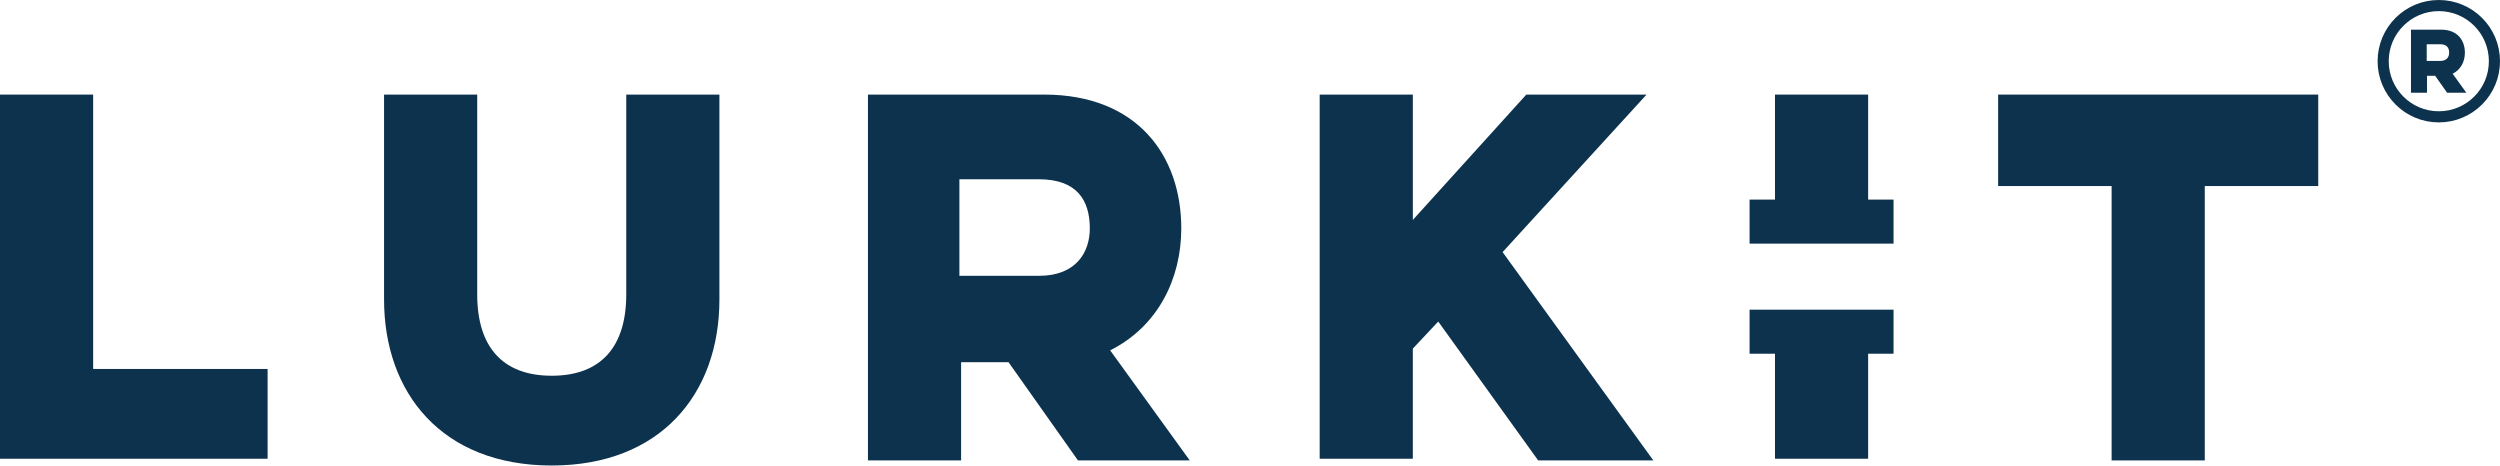 <svg width="2696" height="502" viewBox="0 0 2696 502" fill="none" xmlns="http://www.w3.org/2000/svg">
<g clip-path="url(#clip0_2_82)">
<path d="M0 102H100.457V397.89H288.585V494.69H0V102Z" fill="#0D324D"/>
<path d="M775.814 102V323C775.814 425.283 711.887 502 594.992 502C476.27 502 414.17 423.461 414.17 323V102H514.627V317.525C514.627 374.146 542.027 405.196 594.992 405.196C647.957 405.196 675.357 374.146 675.357 317.525V102H775.814Z" fill="#0D324D"/>
<path d="M1125.95 102C1226.41 102 1273.89 167.753 1273.89 246.292C1273.89 301.087 1248.32 352.228 1197.18 377.799L1283.03 496.52H1162.48L1087.59 390.584H1036.45V496.521H935.994V102H1125.95ZM1034.62 193.324V297.434H1120.47C1160.65 297.434 1175.26 271.863 1175.26 246.292C1175.26 215.242 1160.65 193.324 1120.47 193.324H1034.62Z" fill="#0D324D"/>
<path d="M1423.14 102H1523.6V237.16L1645.97 102H1775.65L1620.4 271.863L1782.96 496.521H1658.76L1550.99 346.749L1523.59 375.973V494.694H1423.14V102Z" fill="#0D324D"/>
<path d="M2014.6 215.242V102H1914.15V215.242H1886.75V262.731H2042V215.242H2014.6Z" fill="#0D324D"/>
<path d="M2014.6 333.963H1886.75V381.452H1914.15V494.693H2014.6V381.452H2042V333.963H2014.6Z" fill="#0D324D"/>
<path d="M2154.79 102H2500V200.63H2377.63V496.52H2277.17V200.63H2154.79V102Z" fill="#0D324D"/>
<path d="M2630 126C2663.14 126 2690 99.137 2690 66C2690 32.863 2663.14 6 2630 6C2596.86 6 2570 32.863 2570 66C2570 99.137 2596.86 126 2630 126Z" stroke="#0D324D" stroke-width="12"/>
<path d="M2632.68 32C2649.97 32 2658.14 43.334 2658.14 56.871C2658.14 66.316 2653.74 75.132 2644.94 79.539L2659.71 100.003H2638.97L2626.08 81.743H2617.28V100.003H2600V32H2632.68ZM2616.97 47.741V65.687H2631.74C2638.65 65.687 2641.17 61.279 2641.17 56.871C2641.17 51.519 2638.65 47.741 2631.74 47.741H2616.97Z" fill="#0D324D"/>
</g>
<defs>
<clipPath id="clip0_2_82">
<rect width="2696" height="502" fill="white"/>
</clipPath>
</defs>
</svg>
